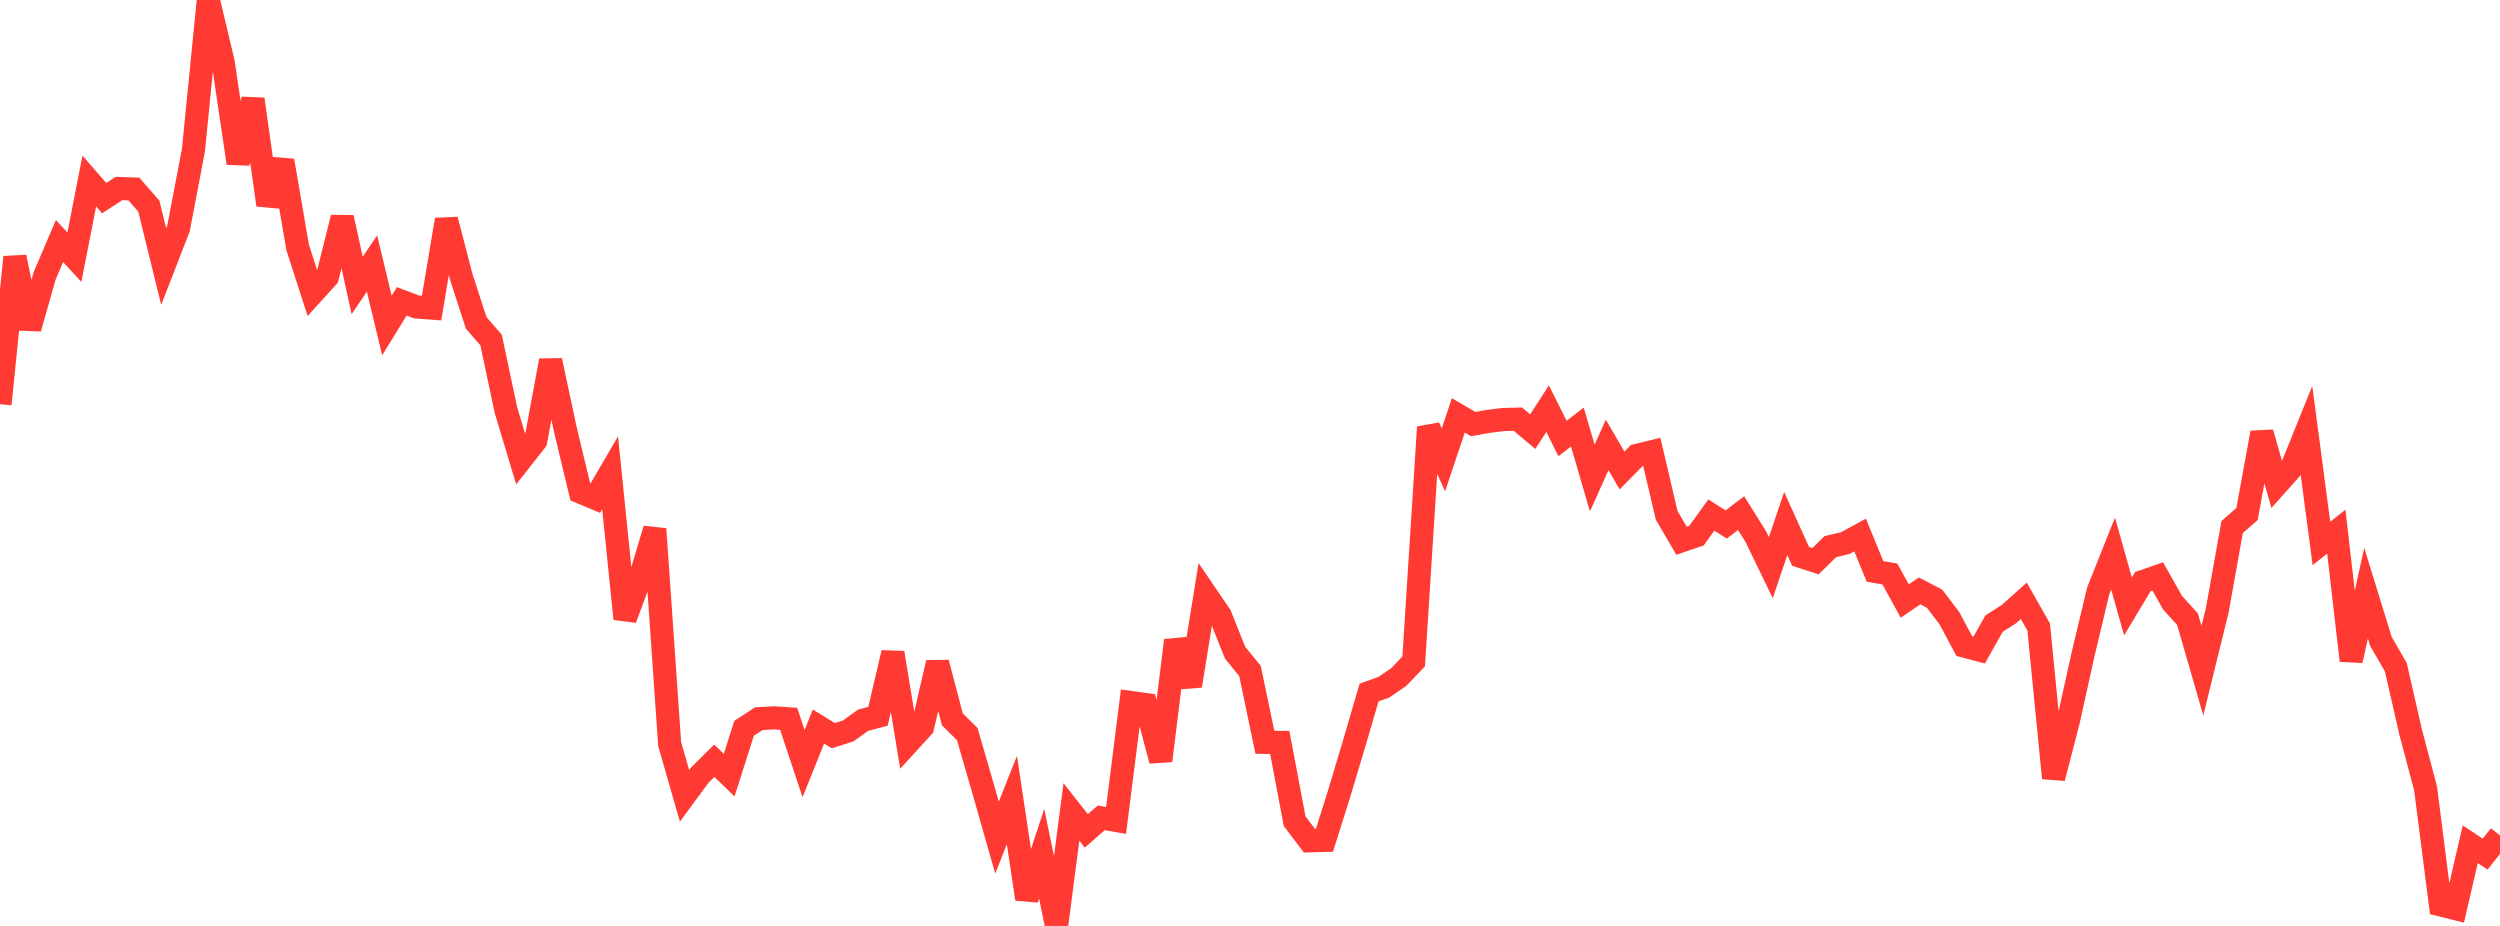 <?xml version="1.0" standalone="no"?>
<!DOCTYPE svg PUBLIC "-//W3C//DTD SVG 1.1//EN" "http://www.w3.org/Graphics/SVG/1.1/DTD/svg11.dtd">

<svg width="135" height="50" viewBox="0 0 135 50" preserveAspectRatio="none" 
  xmlns="http://www.w3.org/2000/svg"
  xmlns:xlink="http://www.w3.org/1999/xlink">


<polyline points="0.0, 21.825 0.804, 13.885 1.607, 17.73 2.411, 14.894 3.214, 13.015 4.018, 13.891 4.821, 9.778 5.625, 10.7 6.429, 10.178 7.232, 10.208 8.036, 11.131 8.839, 14.391 9.643, 12.321 10.446, 8.103 11.25, 0.0 12.054, 3.377 12.857, 8.81 13.661, 5.357 14.464, 11.067 15.268, 8.673 16.071, 13.354 16.875, 15.845 17.679, 14.957 18.482, 11.749 19.286, 15.413 20.089, 14.233 20.893, 17.577 21.696, 16.273 22.5, 16.577 23.304, 16.638 24.107, 11.863 24.911, 14.961 25.714, 17.434 26.518, 18.36 27.321, 22.147 28.125, 24.826 28.929, 23.805 29.732, 19.467 30.536, 23.232 31.339, 26.572 32.143, 26.909 32.946, 25.535 33.75, 33.416 34.554, 31.262 35.357, 28.564 36.161, 40.174 36.964, 42.974 37.768, 41.88 38.571, 41.08 39.375, 41.857 40.179, 39.329 40.982, 38.808 41.786, 38.763 42.589, 38.817 43.393, 41.237 44.196, 39.234 45.0, 39.726 45.804, 39.47 46.607, 38.892 47.411, 38.681 48.214, 35.25 49.018, 40.139 49.821, 39.26 50.625, 35.787 51.429, 38.846 52.232, 39.64 53.036, 42.415 53.839, 45.232 54.643, 43.201 55.446, 48.545 56.25, 46.101 57.054, 50.0 57.857, 43.847 58.661, 44.869 59.464, 44.165 60.268, 44.305 61.071, 37.937 61.875, 38.049 62.679, 41.078 63.482, 34.586 64.286, 37.032 65.089, 32.055 65.893, 33.237 66.696, 35.248 67.5, 36.234 68.304, 40.086 69.107, 40.09 69.911, 44.347 70.714, 45.404 71.518, 45.383 72.321, 42.834 73.125, 40.148 73.929, 37.399 74.732, 37.108 75.536, 36.557 76.339, 35.716 77.143, 23.068 77.946, 24.83 78.75, 22.429 79.554, 22.901 80.357, 22.755 81.161, 22.657 81.964, 22.634 82.768, 23.31 83.571, 22.069 84.375, 23.678 85.179, 23.062 85.982, 25.815 86.786, 24.027 87.589, 25.406 88.393, 24.591 89.196, 24.397 90.0, 27.83 90.804, 29.202 91.607, 28.928 92.411, 27.813 93.214, 28.323 94.018, 27.708 94.821, 28.995 95.625, 30.656 96.429, 28.269 97.232, 30.044 98.036, 30.305 98.839, 29.518 99.643, 29.328 100.446, 28.89 101.25, 30.856 102.054, 30.998 102.857, 32.453 103.661, 31.909 104.464, 32.327 105.268, 33.381 106.071, 34.888 106.875, 35.101 107.679, 33.676 108.482, 33.161 109.286, 32.443 110.089, 33.859 110.893, 42.017 111.696, 38.902 112.5, 35.27 113.304, 31.906 114.107, 29.893 114.911, 32.747 115.714, 31.406 116.518, 31.125 117.321, 32.549 118.125, 33.434 118.929, 36.216 119.732, 32.954 120.536, 28.462 121.339, 27.757 122.143, 23.364 122.946, 26.168 123.75, 25.267 124.554, 23.275 125.357, 29.345 126.161, 28.71 126.964, 35.669 127.768, 32.027 128.571, 34.635 129.375, 36.031 130.179, 39.55 130.982, 42.581 131.786, 48.864 132.589, 49.064 133.393, 45.589 134.196, 46.12 135.0, 45.118" fill="none" stroke="#ff3a33" stroke-width="1.25"/>

</svg>